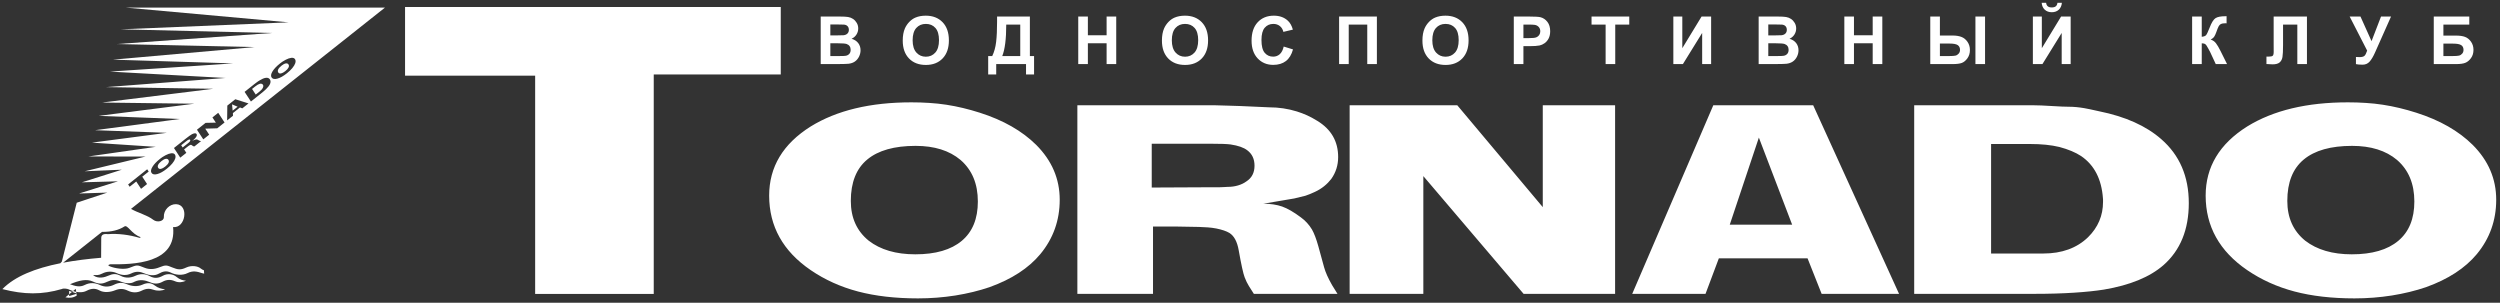 <?xml version="1.0" encoding="UTF-8"?> <svg xmlns="http://www.w3.org/2000/svg" width="545" height="66" viewBox="0 0 545 66" fill="none"><rect x="0" y="0" width="545" height="66" fill="#333333" stroke="none"/> <path fill-rule="evenodd" clip-rule="evenodd" d="M213.172 43.931C213.172 40.069 211.915 37.051 209.395 34.867C206.962 32.819 203.697 31.8 199.594 31.8C194.966 31.8 191.455 32.79 189.068 34.77C186.675 36.75 185.478 39.758 185.478 43.805C185.478 47.473 186.781 50.365 189.381 52.471C191.948 54.451 195.325 55.441 199.528 55.441C203.956 55.441 207.334 54.46 209.668 52.5C212.008 50.54 213.172 47.687 213.172 43.931ZM231.019 43.543C231.019 48.036 229.609 51.986 226.796 55.392C224.236 58.468 220.546 60.865 215.719 62.602C213.411 63.388 210.931 63.99 208.278 64.417C205.625 64.834 202.905 65.048 200.119 65.048C195.186 65.048 190.824 64.543 187.04 63.544C183.257 62.544 179.819 60.992 176.734 58.886C170.696 54.761 167.678 49.346 167.678 42.64C167.678 36.391 170.696 31.364 176.734 27.569C182.406 24.066 189.72 22.31 198.677 22.31C200.006 22.31 201.31 22.348 202.586 22.436C203.856 22.513 205.1 22.649 206.317 22.834C208.71 23.202 211.137 23.785 213.597 24.571C218.717 26.201 222.82 28.54 225.905 31.597C229.316 35.022 231.019 39.001 231.019 43.543V43.543ZM273.485 36.129C273.485 34.673 272.966 33.557 271.916 32.771C271.151 32.169 269.934 31.742 268.266 31.49C267.474 31.383 266.085 31.335 264.09 31.335H251.077V40.884L263.026 40.826H265.765C265.978 40.826 266.291 40.816 266.716 40.787C267.142 40.758 267.448 40.738 267.634 40.738C268.438 40.738 269.19 40.632 269.881 40.428C270.573 40.224 271.184 39.933 271.703 39.554C272.893 38.788 273.485 37.643 273.485 36.129V36.129ZM291.717 34.246C291.717 36.022 291.212 37.614 290.208 39.021C289.995 39.283 289.769 39.545 289.523 39.807C289.27 40.069 288.985 40.331 288.659 40.593C288.067 41.068 287.395 41.486 286.644 41.835C285.893 42.184 285.208 42.466 284.589 42.669L282.169 43.261L275.42 44.407C276.976 44.407 278.339 44.62 279.516 45.028C280.686 45.445 282.049 46.231 283.592 47.386C284.563 48.094 285.374 48.968 286.006 50.025C286.491 50.879 286.95 52.083 287.389 53.655L288.659 58.284C288.958 59.361 289.53 60.642 290.381 62.137L291.571 64.058H273.339L272.255 62.35C271.916 61.807 271.617 61.185 271.344 60.477C271.032 59.691 270.593 57.702 270.028 54.509C269.702 52.665 269.03 51.423 268.013 50.782C267.348 50.385 266.397 50.064 265.167 49.812C264.954 49.773 264.628 49.725 264.196 49.657C263.757 49.599 263.451 49.569 263.279 49.569L261.39 49.472L256.423 49.385H251.356V64.058H234.866V22.95H264.848C265.559 22.95 266.577 22.979 267.893 23.037C269.216 23.086 270.048 23.115 270.387 23.115L276.67 23.396C278.765 23.396 280.779 23.697 282.721 24.299C283.499 24.542 284.237 24.823 284.948 25.143C285.653 25.463 286.391 25.861 287.156 26.337C290.195 28.181 291.717 30.811 291.717 34.246V34.246ZM352.091 64.058H332.143L310.287 38.39V64.058H294.222V22.95H317.687L336.325 45.154V22.95H352.091V64.058ZM390.687 48.977L383.433 29.995L377.089 48.977H390.687ZM413.993 64.058H397.117L394.045 56.314H374.709L371.803 64.058H355.825L373.499 22.95H395.275L413.993 64.058ZM458.441 43.232C458.142 39.05 456.559 35.983 453.687 34.023C452.457 33.217 450.881 32.557 448.952 32.043C447.144 31.606 445.009 31.393 442.549 31.393H434.058V55.266H445.435C449.491 55.266 452.749 54.082 455.196 51.714C457.37 49.569 458.461 46.998 458.461 44.009V43.514L458.441 43.232ZM477.158 44.271C477.158 50.055 475.317 54.557 471.64 57.799C468.654 60.4 464.332 62.175 458.674 63.126C456.878 63.417 454.704 63.641 452.151 63.806C449.597 63.971 446.745 64.058 443.606 64.058H417.295V22.95H443.287C444.265 22.95 445.608 23.008 447.323 23.115C449.032 23.222 450.256 23.27 450.994 23.27C452.071 23.27 453.201 23.377 454.385 23.581C454.91 23.668 455.987 23.891 457.616 24.26C463.341 25.415 467.856 27.443 471.154 30.335C475.157 33.819 477.158 38.468 477.158 44.271V44.271ZM526.328 43.931C526.328 40.069 525.071 37.051 522.551 34.867C520.117 32.819 516.852 31.8 512.75 31.8C508.122 31.8 504.611 32.79 502.224 34.77C499.83 36.75 498.633 39.758 498.633 43.805C498.633 47.473 499.937 50.365 502.536 52.471C505.103 54.451 508.481 55.441 512.683 55.441C517.112 55.441 520.489 54.46 522.823 52.5C525.164 50.54 526.328 47.687 526.328 43.931V43.931ZM544.174 43.543C544.174 48.036 542.764 51.986 539.952 55.392C537.392 58.468 533.702 60.865 528.874 62.602C526.567 63.388 524.087 63.99 521.434 64.417C518.781 64.834 516.061 65.048 513.275 65.048C508.341 65.048 503.979 64.543 500.196 63.544C496.412 62.544 492.975 60.992 489.89 58.886C483.852 54.761 480.833 49.346 480.833 42.64C480.833 36.391 483.852 31.364 489.89 27.569C495.561 24.066 502.876 22.31 511.832 22.31C513.162 22.31 514.465 22.348 515.742 22.436C517.012 22.513 518.255 22.649 519.472 22.834C521.866 23.202 524.293 23.785 526.753 24.571C531.873 26.201 535.976 28.54 539.061 31.597C542.472 35.022 544.174 39.001 544.174 43.543V43.543ZM170.205 16.235H142.516V64.078H116.663V16.501H88.302V1.528H170.205V16.235Z" fill="white"></path> <path fill-rule="evenodd" clip-rule="evenodd" d="M83.914 1.663H27.483L62.922 4.873L26.287 6.392L59.288 7.193L25.476 9.601L55.513 10.262L24.614 13.006L50.834 13.819L23.956 15.609L49.155 16.997L23.101 18.992L46.503 19.354L22.251 22.354L42.361 22.608L21.516 25.26L39.19 25.943L20.726 28.383L36.377 28.952L20.041 31.094L33.943 32.01L19.278 34.108L31.722 34.129L18.461 37.34L26.57 36.992L17.852 39.747L25.722 39.525L17.236 42.182L23.393 41.986L16.728 44.194L13.484 57.02L13.152 57.388C7.69 58.481 3.242 60.234 0.52 63.024C5.248 64.239 9.149 64.285 13.52 62.995C13.798 62.813 14.664 62.941 14.897 63.052C16.623 63.878 18.037 63.847 18.867 63.395C19.861 62.879 20.728 62.789 21.681 63.314C22.634 63.838 24.007 63.717 25.063 63.294C26.119 62.87 26.888 62.896 27.868 63.364C28.849 63.833 29.857 63.881 30.9 63.36C31.943 62.839 32.665 62.888 33.487 63.174C34.309 63.46 35.305 63.407 35.995 63.075C35.245 62.979 34.474 62.81 33.738 62.234C33.001 61.658 32.163 61.549 31.074 62.047C29.985 62.545 28.701 62.413 27.728 61.979C26.755 61.545 25.886 61.562 24.898 62.054C23.91 62.545 22.852 62.636 21.801 62.139C20.75 61.641 19.613 61.544 18.489 62.117C17.365 62.69 16.363 62.355 15.258 61.964C17.258 61.115 18.897 60.744 20.252 61.376C21.606 62.007 22.339 61.903 23.325 61.444C24.311 60.986 25.121 60.881 26.21 61.341C27.301 61.801 28.494 61.925 29.298 61.427C30.489 60.859 31.622 61.06 32.691 61.52C33.76 61.98 34.612 61.875 35.456 61.411C36.3 60.947 37.18 60.886 38.097 61.292C39.014 61.697 39.849 61.51 40.552 61.199C39.925 61.132 39.199 60.975 38.472 60.359C37.746 59.744 36.532 59.539 35.526 60.099C34.519 60.66 33.66 60.749 32.638 60.198C31.616 59.647 30.556 59.629 29.53 60.118C28.505 60.608 27.335 60.674 26.318 60.139C25.3 59.604 24.636 59.633 23.433 60.168C22.23 60.703 20.951 60.602 20.292 59.948C20.965 59.971 21.433 60.085 22.312 59.624C23.192 59.163 24.391 59.06 25.43 59.534C26.47 60.008 27.536 60.132 28.593 59.618C29.649 59.103 30.465 59.162 31.51 59.609C32.555 60.055 33.691 60.182 34.582 59.676C35.474 59.17 36.261 58.936 37.272 59.442C38.283 59.949 39.747 60.111 40.899 59.53C42.05 58.949 42.981 59.19 44.074 59.554C44.227 59.605 44.372 59.639 44.51 59.658C44.479 59.478 44.463 59.293 44.463 59.105C44.463 59.046 44.464 58.988 44.467 58.93C44.222 58.836 43.979 58.714 43.745 58.518C43.128 58.004 41.749 57.773 40.567 58.334C39.385 58.895 38.745 58.786 37.563 58.306C36.382 57.827 36.166 57.691 34.779 58.262C33.682 58.713 32.597 58.797 31.553 58.384C29.835 57.703 29.925 57.724 28.203 58.393C27.058 58.837 25.007 58.491 23.977 58.071C23.494 57.892 23.52 57.739 24.053 57.611C28.991 57.674 38.568 57.5 37.734 49.499C40.456 49.848 41.262 44.605 38.385 44.511C36.967 44.464 35.64 45.785 35.719 47.313C35.768 48.253 34.258 48.568 33.434 47.93C32.052 46.861 30.194 46.465 28.559 45.538L83.914 1.663ZM13.757 57.27L22.234 50.551C24.291 50.556 25.846 50.188 27.14 49.362C27.807 48.936 28.682 51.009 30.583 51.664C30.704 51.841 30.549 51.892 30.309 51.822C28.197 51.206 25.813 50.865 23.495 51.044C22.547 50.921 22.073 51.193 22.071 51.859L22.045 56.194C19.117 56.438 16.331 56.784 13.757 57.27V57.27ZM15.07 63.414L16.803 64.014L15.07 64.547V63.414ZM14.264 64.82L16.513 62.973L16.726 64.441C15.882 64.968 15.108 64.988 14.264 64.82V64.82ZM62.893 14.052C62.763 13.854 62.561 13.779 62.286 13.827C62.022 13.877 61.727 14.033 61.398 14.294C61.027 14.589 60.779 14.863 60.655 15.116C60.53 15.37 60.536 15.601 60.671 15.809C60.794 15.996 60.996 16.061 61.275 16.005C61.547 15.943 61.851 15.778 62.187 15.511C62.542 15.229 62.779 14.964 62.901 14.714C63.022 14.465 63.019 14.245 62.893 14.052V14.052ZM64.309 12.895C64.46 13.126 64.48 13.418 64.369 13.771C64.267 14.092 64.052 14.45 63.724 14.847C63.566 15.034 63.387 15.222 63.189 15.413C62.991 15.603 62.78 15.787 62.557 15.965C62.162 16.279 61.795 16.53 61.459 16.72C61.123 16.91 60.795 17.049 60.477 17.137C59.855 17.31 59.431 17.225 59.206 16.881C58.996 16.56 59.069 16.111 59.425 15.532C59.762 14.991 60.288 14.435 61.005 13.866C61.112 13.781 61.218 13.7 61.323 13.623C61.427 13.546 61.531 13.474 61.635 13.406C61.839 13.273 62.053 13.148 62.276 13.031C62.741 12.789 63.148 12.649 63.498 12.608C63.886 12.567 64.156 12.662 64.309 12.895V12.895ZM57.298 18.445C57.133 18.25 56.903 18.193 56.607 18.276C56.482 18.312 56.333 18.379 56.161 18.475C56.002 18.568 55.824 18.693 55.627 18.85L54.947 19.39L55.749 20.613L56.661 19.891C56.985 19.632 57.207 19.364 57.323 19.087C57.425 18.839 57.426 18.637 57.325 18.484L57.309 18.459L57.298 18.445ZM58.831 17.307C59.025 17.603 59.029 17.951 58.843 18.351C58.691 18.674 58.405 19.04 57.984 19.449C57.85 19.578 57.683 19.728 57.484 19.899C57.285 20.07 57.06 20.256 56.809 20.456L54.702 22.131L53.322 20.026L55.403 18.371C55.481 18.309 55.591 18.226 55.732 18.122C55.872 18.019 55.972 17.944 56.031 17.896C56.117 17.828 56.211 17.761 56.313 17.697C56.358 17.668 56.451 17.611 56.594 17.526C57.092 17.22 57.521 17.037 57.882 16.975C58.32 16.899 58.636 17.01 58.831 17.307ZM51.804 23.262L50.586 22.751L50.715 24.127L51.804 23.262ZM54.173 22.546L52.822 23.62L52.318 23.422L50.77 24.653L50.795 25.231L49.515 26.248L49.553 23.021L51.297 21.635L54.173 22.546ZM48.953 26.7L47.355 27.97L44.743 28.046L45.605 29.361L44.318 30.384L42.938 28.277L44.817 26.783L47.055 26.734L46.309 25.597L47.572 24.594L48.953 26.7ZM41.457 30.482C41.408 30.407 41.329 30.383 41.218 30.41C41.137 30.427 41.025 30.483 40.883 30.576C40.816 30.621 40.703 30.707 40.543 30.834L39.501 31.662L39.822 32.151L40.777 31.389L40.997 31.215C41.014 31.201 41.038 31.18 41.071 31.152C41.104 31.123 41.128 31.102 41.143 31.091C41.208 31.039 41.264 30.986 41.313 30.932C41.361 30.877 41.401 30.823 41.429 30.771C41.499 30.656 41.508 30.56 41.457 30.482V30.482ZM42.853 29.225C42.913 29.316 42.926 29.429 42.893 29.565C42.885 29.592 42.875 29.62 42.865 29.649C42.853 29.679 42.839 29.71 42.822 29.744C42.79 29.806 42.75 29.871 42.702 29.936C42.654 30.002 42.608 30.06 42.566 30.11L42.392 30.294L41.889 30.782C42.014 30.683 42.13 30.607 42.238 30.554C42.346 30.5 42.481 30.453 42.644 30.414C42.745 30.389 42.839 30.382 42.926 30.396C42.993 30.408 43.07 30.441 43.158 30.493L43.414 30.649C43.474 30.685 43.563 30.714 43.681 30.736L43.841 30.758L42.381 31.919L42.237 31.901C42.192 31.895 42.146 31.882 42.102 31.863C42.05 31.843 41.949 31.77 41.797 31.642C41.709 31.57 41.613 31.549 41.511 31.581C41.444 31.603 41.357 31.647 41.25 31.712C41.232 31.724 41.204 31.742 41.167 31.766C41.13 31.791 41.105 31.809 41.091 31.82L40.937 31.935L40.536 32.247L40.13 32.569L40.621 33.318L39.3 34.368L37.922 32.266L40.323 30.357C40.38 30.312 40.462 30.25 40.57 30.168C40.678 30.086 40.745 30.034 40.772 30.013L41.285 29.627C41.452 29.494 41.624 29.381 41.8 29.288C41.87 29.251 41.938 29.219 42.006 29.19C42.074 29.161 42.146 29.135 42.223 29.11C42.528 29.011 42.739 29.049 42.853 29.225ZM36.72 34.855C36.59 34.658 36.388 34.583 36.112 34.631C35.849 34.681 35.553 34.837 35.225 35.098C34.854 35.392 34.606 35.667 34.482 35.92C34.356 36.174 34.362 36.405 34.498 36.612C34.621 36.8 34.823 36.865 35.102 36.808C35.374 36.746 35.678 36.582 36.014 36.314C36.369 36.032 36.606 35.767 36.728 35.518C36.849 35.269 36.846 35.048 36.72 34.855V34.855ZM38.136 33.699C38.287 33.93 38.306 34.222 38.195 34.575C38.094 34.896 37.879 35.254 37.551 35.65C37.392 35.837 37.214 36.026 37.016 36.217C36.818 36.407 36.607 36.591 36.383 36.768C35.989 37.082 35.622 37.334 35.286 37.524C34.949 37.713 34.622 37.853 34.304 37.941C33.682 38.114 33.258 38.028 33.033 37.684C32.823 37.364 32.896 36.914 33.252 36.336C33.589 35.794 34.115 35.239 34.832 34.669C34.938 34.585 35.044 34.504 35.149 34.427C35.254 34.35 35.358 34.278 35.462 34.21C35.666 34.077 35.879 33.951 36.103 33.835C36.568 33.593 36.975 33.452 37.325 33.412C37.713 33.37 37.983 33.466 38.136 33.699V33.699ZM32.414 37.399L31.009 38.517L32.061 40.122L30.749 41.164L29.702 39.567L28.262 40.711L27.932 40.207L32.089 36.902L32.414 37.399Z" fill="white"></path> <path fill-rule="evenodd" clip-rule="evenodd" d="M178.914 3.606H183.059C183.881 3.606 184.492 3.639 184.895 3.707C185.3 3.777 185.66 3.919 185.978 4.134C186.297 4.351 186.562 4.638 186.774 4.998C186.987 5.357 187.093 5.762 187.093 6.209C187.093 6.691 186.962 7.138 186.702 7.541C186.441 7.946 186.087 8.248 185.64 8.45C186.27 8.636 186.753 8.949 187.093 9.393C187.43 9.837 187.599 10.358 187.599 10.959C187.599 11.432 187.491 11.89 187.271 12.337C187.052 12.783 186.753 13.14 186.371 13.408C185.993 13.673 185.524 13.838 184.967 13.9C184.62 13.936 183.778 13.96 182.444 13.97H178.914V3.606ZM181.013 5.328V7.717H182.383C183.196 7.717 183.703 7.705 183.901 7.68C184.258 7.64 184.54 7.517 184.745 7.311C184.95 7.106 185.052 6.839 185.052 6.505C185.052 6.185 184.962 5.927 184.786 5.726C184.61 5.526 184.347 5.405 184 5.364C183.792 5.34 183.196 5.328 182.214 5.328H181.013ZM181.013 9.439V12.219H182.953C183.705 12.219 184.186 12.197 184.388 12.156C184.7 12.098 184.953 11.96 185.148 11.741C185.344 11.519 185.443 11.227 185.443 10.858C185.443 10.544 185.368 10.281 185.216 10.064C185.066 9.847 184.847 9.688 184.562 9.589C184.277 9.49 183.657 9.439 182.704 9.439H181.013ZM196.797 8.851C196.797 7.794 196.957 6.906 197.273 6.187C197.506 5.659 197.83 5.183 198.238 4.763C198.645 4.344 199.092 4.033 199.577 3.828C200.223 3.555 200.969 3.417 201.813 3.417C203.343 3.417 204.563 3.893 205.483 4.841C206.399 5.791 206.858 7.111 206.858 8.802C206.858 10.479 206.402 11.791 205.492 12.737C204.583 13.685 203.364 14.158 201.842 14.158C200.3 14.158 199.072 13.688 198.163 12.744C197.253 11.804 196.797 10.506 196.797 8.851V8.851ZM198.954 8.781C198.954 9.955 199.227 10.846 199.77 11.454C200.312 12.059 201.002 12.364 201.837 12.364C202.674 12.364 203.359 12.062 203.897 11.461C204.433 10.858 204.701 9.955 204.701 8.752C204.701 7.562 204.44 6.674 203.917 6.091C203.396 5.504 202.703 5.212 201.837 5.212C200.974 5.212 200.276 5.509 199.748 6.1C199.219 6.694 198.954 7.586 198.954 8.781V8.781ZM217.363 3.606H224.514V12.219H225.426V16.228H223.675V13.97H217.175V16.228H215.424V12.219H216.307C216.736 11.333 217.021 10.306 217.158 9.138C217.296 7.968 217.363 6.489 217.363 4.701V3.606ZM219.361 5.357C219.361 8.494 219.072 10.781 218.492 12.219H222.415V5.357H219.361ZM235.058 13.97V3.606H237.157V7.688H241.24V3.606H243.338V13.97H241.24V9.439H237.157V13.97H235.058ZM253.301 8.851C253.301 7.794 253.46 6.906 253.776 6.187C254.01 5.659 254.334 5.183 254.741 4.763C255.149 4.344 255.595 4.033 256.08 3.828C256.727 3.555 257.473 3.417 258.317 3.417C259.847 3.417 261.067 3.893 261.986 4.841C262.903 5.791 263.362 7.111 263.362 8.802C263.362 10.479 262.906 11.791 261.996 12.737C261.086 13.685 259.868 14.158 258.346 14.158C256.804 14.158 255.576 13.688 254.667 12.744C253.757 11.804 253.301 10.506 253.301 8.851V8.851ZM255.458 8.781C255.458 9.955 255.731 10.846 256.273 11.454C256.816 12.059 257.506 12.364 258.341 12.364C259.178 12.364 259.863 12.062 260.401 11.461C260.937 10.858 261.205 9.955 261.205 8.752C261.205 7.562 260.944 6.674 260.421 6.091C259.9 5.504 259.207 5.212 258.341 5.212C257.477 5.212 256.78 5.509 256.252 6.1C255.723 6.694 255.458 7.586 255.458 8.781V8.781ZM279.848 10.149L281.875 10.771C281.563 11.912 281.045 12.759 280.321 13.314C279.597 13.866 278.68 14.144 277.568 14.144C276.191 14.144 275.059 13.673 274.171 12.732C273.286 11.791 272.842 10.506 272.842 8.872C272.842 7.147 273.288 5.806 274.178 4.851C275.069 3.895 276.241 3.417 277.693 3.417C278.963 3.417 279.993 3.794 280.784 4.544C281.257 4.988 281.609 5.625 281.846 6.457L279.776 6.95C279.653 6.414 279.397 5.989 279.008 5.678C278.618 5.367 278.145 5.212 277.59 5.212C276.82 5.212 276.195 5.488 275.717 6.04C275.238 6.59 274.999 7.482 274.999 8.718C274.999 10.025 275.235 10.959 275.706 11.514C276.178 12.072 276.791 12.349 277.546 12.349C278.104 12.349 278.584 12.173 278.984 11.818C279.385 11.463 279.674 10.908 279.848 10.149V10.149ZM291.924 3.606H300.161V13.97H298.062V5.357H294.023V13.97H291.924V3.606ZM310.09 8.851C310.09 7.794 310.249 6.906 310.565 6.187C310.799 5.659 311.122 5.183 311.53 4.763C311.937 4.344 312.384 4.033 312.869 3.828C313.515 3.555 314.261 3.417 315.105 3.417C316.635 3.417 317.856 3.893 318.775 4.841C319.692 5.791 320.15 7.111 320.15 8.802C320.15 10.479 319.694 11.791 318.785 12.737C317.875 13.685 316.657 14.158 315.134 14.158C313.593 14.158 312.365 13.688 311.455 12.744C310.545 11.804 310.09 10.506 310.09 8.851V8.851ZM312.246 8.781C312.246 9.955 312.519 10.846 313.062 11.454C313.605 12.059 314.295 12.364 315.13 12.364C315.967 12.364 316.652 12.062 317.19 11.461C317.725 10.858 317.993 9.955 317.993 8.752C317.993 7.562 317.733 6.674 317.209 6.091C316.688 5.504 315.996 5.212 315.13 5.212C314.266 5.212 313.568 5.509 313.04 6.1C312.512 6.694 312.246 7.586 312.246 8.781V8.781ZM330.007 13.97V3.606H333.363C334.634 3.606 335.462 3.656 335.847 3.76C336.441 3.917 336.938 4.255 337.338 4.776C337.739 5.297 337.939 5.97 337.939 6.795C337.939 7.432 337.823 7.965 337.594 8.4C337.363 8.834 337.071 9.174 336.716 9.422C336.361 9.669 336 9.832 335.633 9.912C335.133 10.011 334.412 10.062 333.466 10.062H332.106V13.97H330.007ZM332.106 5.357V8.31H333.247C334.069 8.31 334.617 8.255 334.895 8.146C335.172 8.038 335.389 7.869 335.546 7.635C335.703 7.403 335.782 7.135 335.782 6.826C335.782 6.448 335.671 6.136 335.452 5.89C335.23 5.644 334.952 5.49 334.612 5.427C334.364 5.381 333.864 5.357 333.112 5.357H332.106ZM350.025 13.97V5.357H346.956V3.606H355.179V5.357H352.124V13.97H350.025ZM364.789 3.606H366.743V10.506L370.941 3.606H373.025V13.97H371.071V7.181L366.873 13.97H364.789V3.606ZM383.388 3.606H387.533C388.356 3.606 388.966 3.639 389.369 3.707C389.775 3.777 390.134 3.919 390.453 4.134C390.771 4.351 391.036 4.638 391.249 4.998C391.461 5.357 391.567 5.762 391.567 6.209C391.567 6.691 391.437 7.138 391.176 7.541C390.916 7.946 390.561 8.248 390.115 8.45C390.744 8.636 391.227 8.949 391.567 9.393C391.905 9.837 392.074 10.358 392.074 10.959C392.074 11.432 391.965 11.89 391.746 12.337C391.526 12.783 391.227 13.14 390.846 13.408C390.467 13.673 389.999 13.838 389.441 13.9C389.094 13.936 388.252 13.96 386.918 13.97H383.388V3.606ZM385.487 5.328V7.717H386.858C387.671 7.717 388.177 7.705 388.375 7.68C388.732 7.64 389.015 7.517 389.22 7.311C389.425 7.106 389.526 6.839 389.526 6.505C389.526 6.185 389.437 5.927 389.261 5.726C389.085 5.526 388.822 5.405 388.474 5.364C388.267 5.34 387.671 5.328 386.689 5.328H385.487ZM385.487 9.439V12.219H387.427C388.18 12.219 388.66 12.197 388.863 12.156C389.174 12.098 389.427 11.96 389.623 11.741C389.818 11.519 389.917 11.227 389.917 10.858C389.917 10.544 389.842 10.281 389.69 10.064C389.54 9.847 389.321 9.688 389.036 9.589C388.752 9.49 388.132 9.439 387.179 9.439H385.487ZM402.065 13.97V3.606H404.164V7.688H408.247V3.606H410.345V13.97H408.247V9.439H404.164V13.97H402.065ZM420.8 3.606H422.899V7.746H425.695C426.429 7.746 427.061 7.847 427.589 8.047C428.118 8.248 428.559 8.604 428.914 9.121C429.266 9.637 429.442 10.231 429.442 10.901C429.442 11.604 429.259 12.206 428.892 12.716C428.523 13.222 428.115 13.558 427.664 13.722C427.215 13.888 426.557 13.97 425.69 13.97H420.8V3.606ZM422.899 12.219H424.94C425.589 12.219 426.043 12.187 426.301 12.124C426.557 12.062 426.786 11.917 426.986 11.693C427.186 11.468 427.285 11.196 427.285 10.872C427.285 10.414 427.121 10.069 426.795 9.84C426.467 9.611 425.876 9.497 425.024 9.497H422.899V12.219ZM430.644 3.606H432.742V13.97H430.644V3.606ZM443.166 3.606H445.12V10.506L449.318 3.606H451.403V13.97H449.448V7.181L445.251 13.97H443.166V3.606ZM448.522 0.609H449.492C449.436 1.249 449.209 1.753 448.816 2.117C448.423 2.481 447.914 2.665 447.289 2.665C446.662 2.665 446.153 2.481 445.76 2.117C445.366 1.753 445.139 1.249 445.084 0.609H446.054C446.088 0.942 446.204 1.195 446.406 1.367C446.609 1.538 446.903 1.622 447.289 1.622C447.673 1.622 447.967 1.538 448.17 1.367C448.372 1.195 448.488 0.942 448.522 0.609V0.609ZM477.882 3.606H479.981V8.021C480.446 7.972 480.762 7.854 480.927 7.659C481.091 7.466 481.346 6.928 481.689 6.045C482.121 4.923 482.558 4.223 482.994 3.951C483.428 3.678 484.126 3.54 485.091 3.54C485.139 3.54 485.24 3.538 485.395 3.533V5.082L485.098 5.075C484.669 5.075 484.355 5.128 484.157 5.234C483.959 5.34 483.8 5.502 483.677 5.719C483.554 5.936 483.373 6.382 483.134 7.058C483.006 7.418 482.869 7.717 482.719 7.958C482.572 8.199 482.309 8.426 481.933 8.638C482.398 8.769 482.782 9.036 483.086 9.437C483.39 9.837 483.723 10.402 484.085 11.133L485.496 13.97H483.035L481.793 11.302C481.774 11.263 481.732 11.191 481.672 11.082C481.648 11.046 481.561 10.882 481.412 10.595C481.146 10.084 480.929 9.765 480.76 9.637C480.589 9.509 480.331 9.444 479.981 9.439V13.97H477.882V3.606ZM495.656 3.606H502.916V13.97H500.817V5.357H497.705V9.782C497.705 11.049 497.661 11.934 497.577 12.433C497.492 12.935 497.287 13.328 496.959 13.608C496.631 13.888 496.12 14.028 495.422 14.028C495.176 14.028 494.732 14.004 494.086 13.958V12.334L494.554 12.342C494.991 12.342 495.287 12.284 495.437 12.166C495.589 12.047 495.664 11.758 495.664 11.297L495.657 9.516L495.656 3.606ZM512.227 3.606H514.584L516.997 8.971L519.062 3.606H521.245L517.74 11.483C517.359 12.337 516.97 12.986 516.575 13.432C516.179 13.879 515.67 14.101 515.043 14.101C514.425 14.101 513.943 14.059 513.595 13.98V12.421C513.892 12.441 514.16 12.45 514.399 12.45C514.881 12.45 515.228 12.361 515.438 12.185C515.646 12.006 515.849 11.623 516.039 11.036L512.227 3.606ZM530.561 3.606H538.306V5.357H532.661V7.76H535.457C536.226 7.76 536.868 7.854 537.375 8.042C537.884 8.231 538.318 8.578 538.678 9.087C539.037 9.594 539.218 10.19 539.218 10.872C539.218 11.572 539.037 12.173 538.673 12.672C538.311 13.169 537.898 13.512 537.433 13.695C536.969 13.879 536.308 13.97 535.452 13.97H530.561V3.606ZM532.661 12.219H534.694C535.343 12.219 535.802 12.187 536.065 12.124C536.328 12.062 536.559 11.92 536.755 11.695C536.95 11.473 537.047 11.198 537.047 10.872C537.047 10.397 536.875 10.052 536.535 9.835C536.192 9.62 535.611 9.512 534.786 9.512H532.661V12.219Z" fill="white"></path> </svg> 